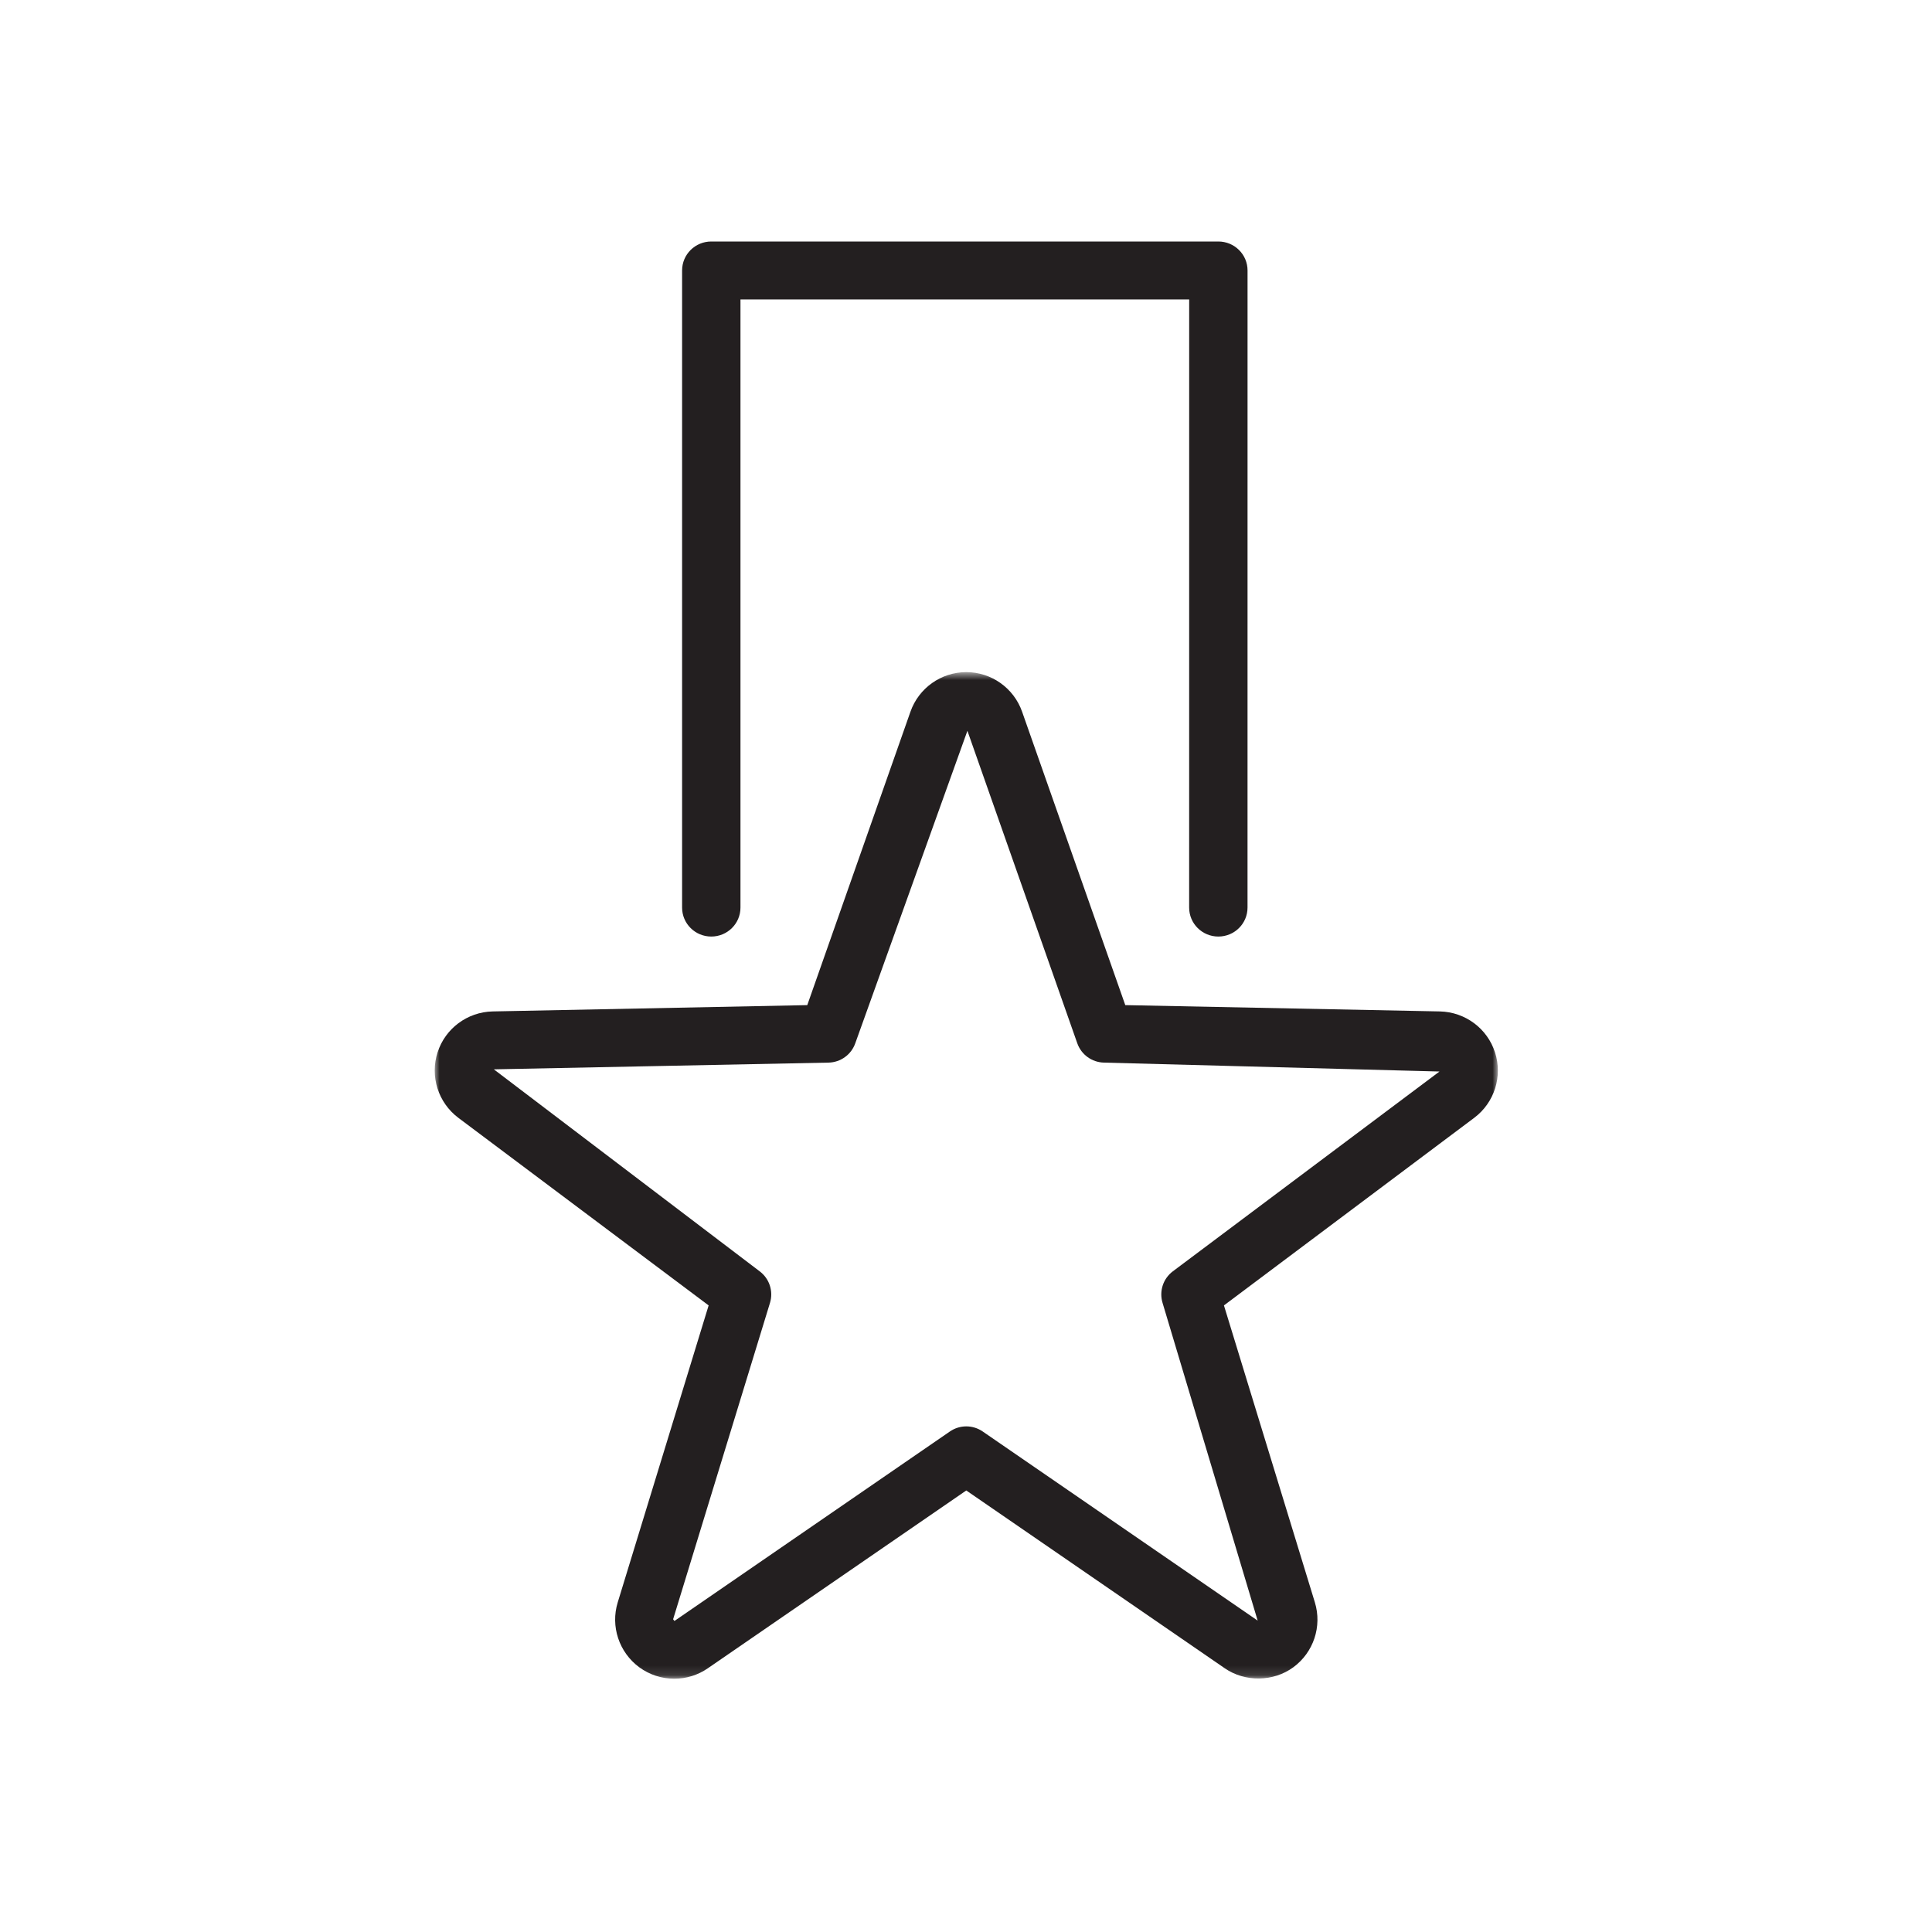 <?xml version="1.0" encoding="UTF-8"?>
<svg width="200px" height="200px" viewBox="0 0 200 200" version="1.1" xmlns="http://www.w3.org/2000/svg" xmlns:xlink="http://www.w3.org/1999/xlink">
    <!-- Generator: Sketch 48.2 (47327) - http://www.bohemiancoding.com/sketch -->
    <title>Custom Preset 19</title>
    <desc>Created with Sketch.</desc>
    <defs>
        <polygon id="path-1" points="0.001 0.676 110.058 0.676 110.058 104.877 0.001 104.877"></polygon>
    </defs>
    <g id="Page-1" stroke="none" stroke-width="1" fill="none" fill-rule="evenodd">
        <g id="Custom-Preset-19">
            <g id="Page-1" transform="translate(45, 25)">
                <path d="M28.631,71.951 C30.302,71.951 31.653,70.61 31.653,68.952 L31.653,5.999 L78.103,5.999 L78.1,68.952 C78.1,70.607 79.451,71.951 81.122,71.951 C82.793,71.951 84.143,70.61 84.143,68.952 L84.146,3 C84.146,2.202 83.829,1.44 83.261,0.879 C82.696,0.315 81.928,0 81.125,0 L28.631,0 C26.96,0 25.61,1.341 25.61,3 L25.61,68.952 C25.61,70.61 26.96,71.951 28.631,71.951" id="Fill-1" fill="#231F20"></path>
                <g id="Group-5" transform="translate(0, 43.902)">
                    <mask id="mask-2" fill="white">
                        <use xlink:href="#path-1"></use>
                    </mask>
                    <g id="Clip-4"></g>
                    <path d="M76.417,62.701 C75.403,63.459 74.98,64.766 75.349,65.976 L85.193,98.863 L56.732,79.287 C55.706,78.58 54.354,78.58 53.328,79.287 L24.867,98.866 C24.861,98.869 24.84,98.884 24.801,98.884 L24.681,98.722 L34.708,65.973 C35.077,64.766 34.651,63.459 33.637,62.701 L6.121,41.795 L40.77,41.099 C42.02,41.072 43.124,40.275 43.538,39.095 L55.146,6.75 L66.519,39.095 C66.933,40.275 68.037,41.072 69.287,41.099 L104.014,42.022 L76.417,62.701 Z M109.764,40.048 C108.969,37.566 106.677,35.861 104.062,35.801 L71.489,35.148 L60.805,4.767 C59.945,2.321 57.623,0.676 55.029,0.676 C52.434,0.676 50.113,2.321 49.252,4.767 L38.568,35.148 L5.992,35.801 C3.38,35.861 1.091,37.566 0.297,40.042 C-0.504,42.52 0.357,45.24 2.447,46.814 L28.358,66.234 L18.947,96.975 C18.185,99.456 19.085,102.156 21.181,103.697 C22.24,104.47 23.491,104.877 24.801,104.877 C26.052,104.877 27.252,104.503 28.274,103.798 L55.029,85.391 L81.783,103.795 C83.885,105.246 86.822,105.204 88.879,103.697 C90.979,102.159 91.876,99.459 91.114,96.972 L81.702,66.234 L107.619,46.808 C109.704,45.24 110.564,42.52 109.764,40.048 Z" id="Fill-3" fill="#231F20" mask="url(#mask-2)"></path>
                </g>
            </g>
        </g>
    </g>
</svg>